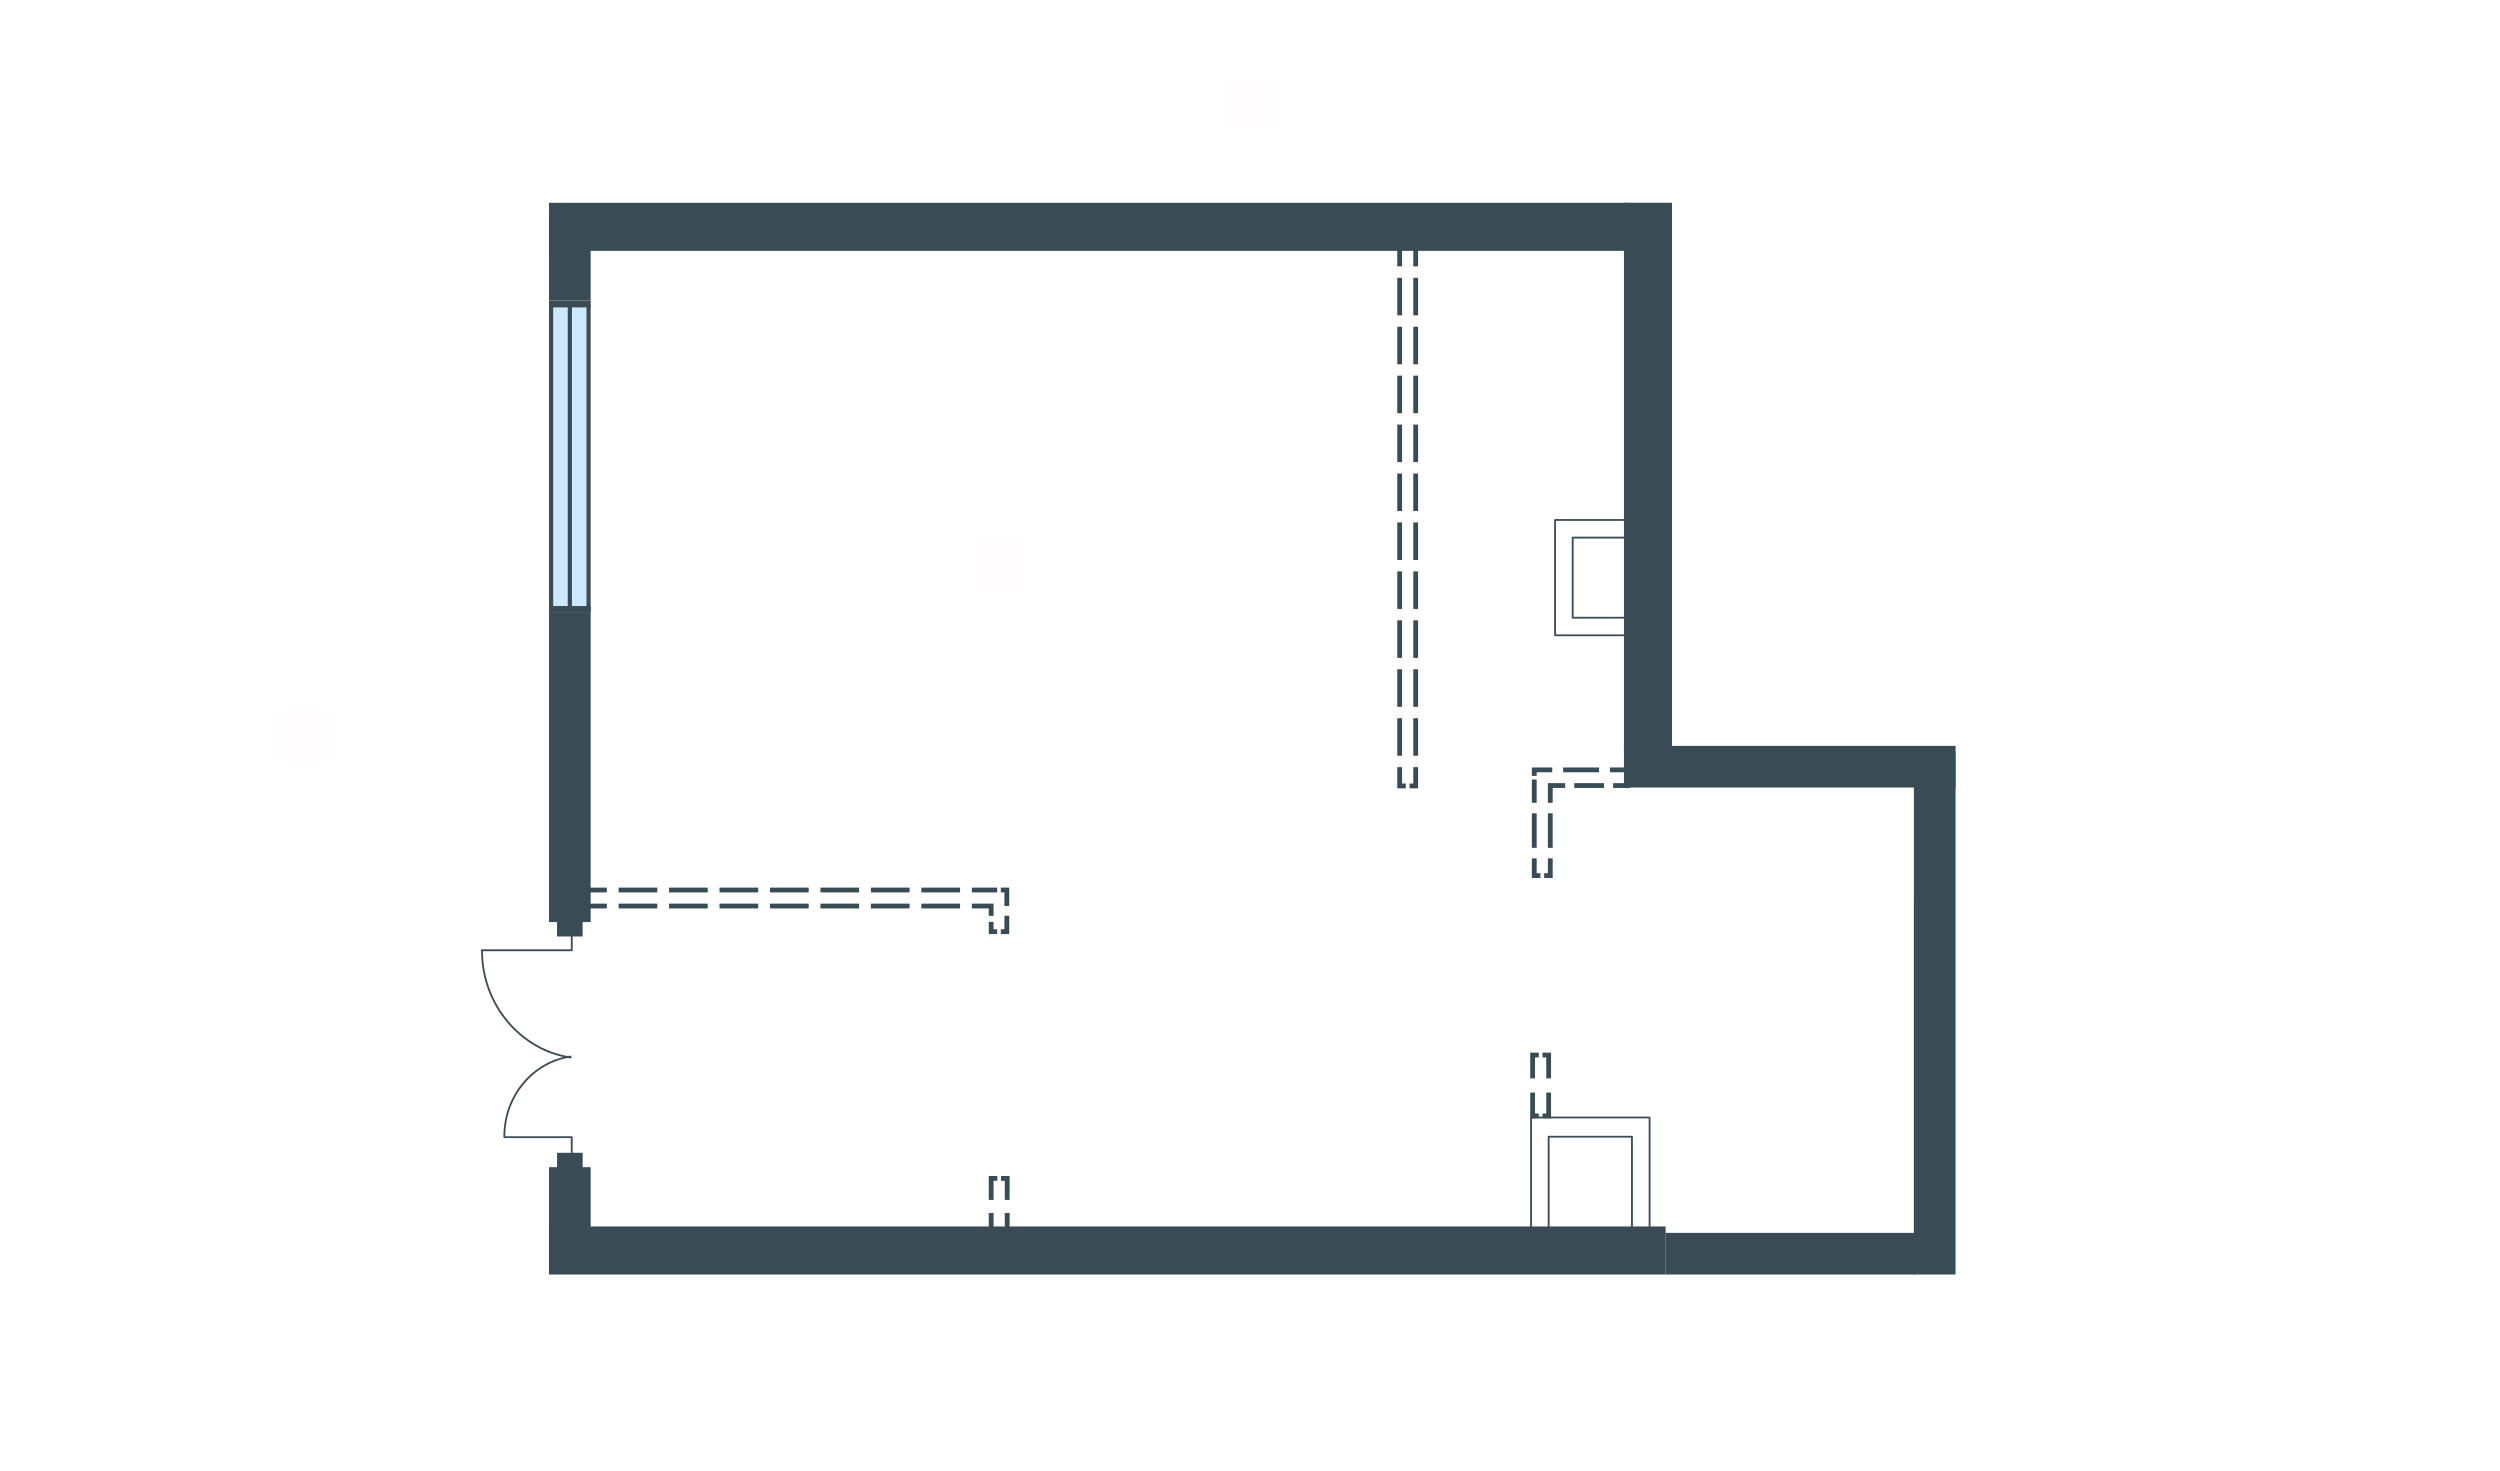 <svg width="510" height="300" viewBox="0 0 510 300" fill="none" xmlns="http://www.w3.org/2000/svg">
<g id="IL_1_18_plan">
<rect id="txt_left" x="57" y="155" width="10" height="10" transform="rotate(-90 57 155)" fill="#FF5959" fill-opacity="0.01"/>
<rect id="txt_top" x="250" y="26" width="10" height="10" transform="rotate(-90 250 26)" fill="#FF5959" fill-opacity="0.01"/>
<rect id="txt_square" x="199" y="120" width="10" height="10" transform="rotate(-90 199 120)" fill="#FF5959" fill-opacity="0.01"/>
<g id="Plan">
<path id="Vector (Stroke)" fill-rule="evenodd" clip-rule="evenodd" d="M331.285 153.455L331.285 41.362L341.089 41.362L341.089 153.455L331.285 153.455Z" fill="#394B55"/>
<path id="Vector (Stroke)_2" fill-rule="evenodd" clip-rule="evenodd" d="M332.266 51.175L112 51.175L112 41.371L332.266 41.371L332.266 51.175Z" fill="#394B55"/>
<path id="Vector (Stroke)_3" fill-rule="evenodd" clip-rule="evenodd" d="M339.782 260L112 260L112 250.196L339.782 250.196L339.782 260Z" fill="#394B55"/>
<path id="Vector (Stroke)_4" fill-rule="evenodd" clip-rule="evenodd" d="M120.496 44.306L120.496 61.3L111.999 61.3L111.999 44.306L120.496 44.306Z" fill="#394B55"/>
<path id="Vector (Stroke)_5" fill-rule="evenodd" clip-rule="evenodd" d="M120.496 125.029L120.496 188.103L111.999 188.103L111.999 125.029L120.496 125.029Z" fill="#394B55"/>
<path id="Vector (Stroke)_6" fill-rule="evenodd" clip-rule="evenodd" d="M120.496 238.102L120.496 258.69L111.999 258.69L111.999 238.102L120.496 238.102Z" fill="#394B55"/>
<path id="Vector (Stroke)_7" fill-rule="evenodd" clip-rule="evenodd" d="M398.934 153.445L398.934 260L390.437 260L390.437 153.445L398.934 153.445Z" fill="#394B55"/>
<path id="Vector (Stroke)_8" fill-rule="evenodd" clip-rule="evenodd" d="M398.933 160.65L331.285 160.65L331.285 152.154L398.933 152.153L398.933 160.65Z" fill="#394B55"/>
<path id="Vector (Stroke)_9" fill-rule="evenodd" clip-rule="evenodd" d="M390.759 260L339.777 260L339.777 251.503L390.759 251.503L390.759 260Z" fill="#394B55"/>
<path id="Vector (Stroke)_10" fill-rule="evenodd" clip-rule="evenodd" d="M394.363 183.527L394.363 252.156L390.441 252.156L390.441 183.527L394.363 183.527Z" fill="#394B55"/>
<g id="Group 71">
<path id="Vector 15" d="M120.073 124.446V62.123H112.426V124.446H120.073Z" fill="#CEE8FF"/>
<g id="Group 10">
<path id="Vector 16" d="M112.85 124.801V62.127H112V124.801H112.85Z" fill="#394B55"/>
<path id="Vector 17" d="M116.674 124.572V62.249H115.824V124.572H116.674Z" fill="#394B55"/>
<path id="Vector 18" d="M120.494 124.689V62.249H119.645V124.806H120.494V124.689Z" fill="#394B55"/>
<path id="Vector 19" d="M120.497 62.713V61.309H112V62.713H120.497Z" fill="#394B55"/>
<path id="Vector 20" d="M120.497 125.037V123.633H112V125.037H120.497Z" fill="#394B55"/>
</g>
</g>
<path id="Vector (Stroke)_11" fill-rule="evenodd" clip-rule="evenodd" d="M118.867 235.167L118.867 243.663L113.638 243.663L113.638 235.167L118.867 235.167Z" fill="#394B55"/>
<path id="Vector (Stroke)_12" fill-rule="evenodd" clip-rule="evenodd" d="M118.859 182.545L118.859 191.042L113.631 191.042L113.631 182.545L118.859 182.545Z" fill="#394B55"/>
<g id="Group">
<g id="Group 2">
<path id="Vector (Stroke)_13" fill-rule="evenodd" clip-rule="evenodd" d="M98.062 193.856C98.062 193.753 98.146 193.669 98.249 193.669L116.454 193.669L116.454 189.212C116.454 189.109 116.538 189.026 116.641 189.026C116.744 189.026 116.827 189.109 116.827 189.212L116.827 193.856C116.827 193.959 116.744 194.042 116.641 194.042L98.249 194.042C98.146 194.042 98.062 193.959 98.062 193.856Z" fill="#394B55"/>
<path id="Vector 2 (Stroke)" fill-rule="evenodd" clip-rule="evenodd" d="M98.525 194.046C98.525 204.897 106.397 214.107 116.463 215.545C116.565 215.559 116.636 215.654 116.621 215.756C116.607 215.857 116.513 215.928 116.411 215.914C106.151 214.448 98.152 205.072 98.152 194.046C98.152 193.943 98.236 193.859 98.339 193.859C98.442 193.859 98.525 193.943 98.525 194.046Z" fill="#394B55"/>
</g>
<g id="Group 3">
<path id="Vector 3 (Stroke)" fill-rule="evenodd" clip-rule="evenodd" d="M102.703 231.986C102.703 231.883 102.787 231.8 102.889 231.8L116.632 231.8C116.735 231.8 116.818 231.883 116.818 231.986L116.818 235.471C116.818 235.574 116.735 235.658 116.632 235.658C116.529 235.658 116.446 235.574 116.446 235.471L116.446 232.172L102.889 232.172C102.787 232.172 102.703 232.089 102.703 231.986Z" fill="#394B55"/>
<path id="Vector 4 (Stroke)" fill-rule="evenodd" clip-rule="evenodd" d="M102.889 231.981C102.787 231.981 102.703 231.898 102.703 231.795C102.703 223.479 108.573 216.525 116.316 215.352C116.418 215.337 116.513 215.407 116.528 215.508C116.544 215.61 116.474 215.705 116.372 215.72C108.821 216.864 103.076 223.653 103.076 231.795C103.076 231.898 102.992 231.981 102.889 231.981Z" fill="#394B55"/>
</g>
</g>
<path id="Vector (Stroke)_14" fill-rule="evenodd" clip-rule="evenodd" d="M333.243 109.486C333.346 109.486 333.43 109.569 333.43 109.672L333.43 126.012C333.43 126.115 333.346 126.198 333.243 126.198L320.825 126.198C320.722 126.198 320.639 126.115 320.639 126.012L320.639 109.672C320.639 109.569 320.722 109.486 320.825 109.486L333.243 109.486ZM333.057 109.858L321.011 109.858L321.011 125.826L333.057 125.826L333.057 109.858Z" fill="#394B55"/>
<path id="Vector (Stroke)_15" fill-rule="evenodd" clip-rule="evenodd" d="M332.919 231.704C333.022 231.704 333.105 231.788 333.105 231.891L333.105 251.172C333.105 251.275 333.022 251.358 332.919 251.358L315.925 251.358C315.823 251.358 315.739 251.275 315.739 251.172L315.739 231.891C315.739 231.788 315.823 231.704 315.925 231.704L332.919 231.704ZM332.733 232.077L316.112 232.077L316.112 250.986L332.733 250.986L332.733 232.077Z" fill="#394B55"/>
<path id="Vector (Stroke)_16" fill-rule="evenodd" clip-rule="evenodd" d="M334.228 105.884C334.331 105.884 334.414 105.967 334.414 106.07L334.414 129.6C334.414 129.703 334.331 129.786 334.228 129.786L317.234 129.786C317.131 129.786 317.048 129.703 317.048 129.6L317.048 106.07C317.048 105.967 317.131 105.884 317.234 105.884L334.228 105.884ZM334.042 106.257L317.42 106.257L317.42 129.414L334.042 129.414L334.042 106.257Z" fill="#394B55"/>
<path id="Vector (Stroke)_17" fill-rule="evenodd" clip-rule="evenodd" d="M336.517 227.784C336.62 227.784 336.703 227.867 336.703 227.97L336.703 250.846C336.703 250.949 336.62 251.032 336.517 251.032L312.333 251.032C312.231 251.032 312.147 250.949 312.147 250.846L312.147 227.97C312.147 227.867 312.231 227.784 312.333 227.784L336.517 227.784ZM336.331 228.156L312.52 228.156L312.52 250.66L336.331 250.66L336.331 228.156Z" fill="#394B55"/>
<path id="Vector 63 (Stroke)" fill-rule="evenodd" clip-rule="evenodd" d="M205.883 190.55L204.169 190.55L204.169 189.57L204.902 189.57L204.902 186.803L205.883 186.803L205.883 190.55ZM203.424 190.55L201.71 190.55L201.71 188.055L202.69 188.055L202.69 189.57L203.424 189.57L203.424 190.55ZM201.71 185.321L201.71 186.835L202.69 186.835L202.69 184.341L198.254 184.341L198.254 185.321L201.71 185.321ZM195.852 185.321L187.959 185.321L187.959 184.341L195.852 184.341L195.852 185.321ZM185.557 185.321L177.665 185.321L177.665 184.341L185.557 184.341L185.557 185.321ZM175.263 185.321L167.371 185.321L167.371 184.341L175.263 184.341L175.263 185.321ZM164.969 185.321L157.077 185.321L157.077 184.341L164.969 184.341L164.969 185.321ZM154.675 185.321L146.782 185.321L146.782 184.341L154.675 184.341L154.675 185.321ZM144.38 185.321L136.488 185.321L136.488 184.341L144.38 184.341L144.38 185.321ZM134.086 185.321L126.194 185.321L126.194 184.341L134.086 184.341L134.086 185.321ZM123.792 185.321L119.355 185.321L119.355 183.578L120.336 183.578L120.336 184.341L123.792 184.341L123.792 185.321ZM205.883 184.82L204.902 184.82L204.902 182.053L204.169 182.053L204.169 181.073L205.883 181.073L205.883 184.82ZM119.355 182.816L119.355 181.073L123.792 181.073L123.792 182.053L120.336 182.053L120.336 182.816L119.355 182.816ZM203.424 181.073L203.424 182.053L198.254 182.053L198.254 181.073L203.424 181.073ZM187.959 181.073L195.852 181.073L195.852 182.053L187.959 182.053L187.959 181.073ZM177.665 181.073L185.557 181.073L185.557 182.053L177.665 182.053L177.665 181.073ZM167.371 181.073L175.263 181.073L175.263 182.053L167.371 182.053L167.371 181.073ZM157.077 181.073L164.969 181.073L164.969 182.053L157.077 182.053L157.077 181.073ZM146.782 181.073L154.675 181.073L154.675 182.053L146.782 182.053L146.782 181.073ZM136.488 181.073L144.38 181.073L144.38 182.053L136.488 182.053L136.488 181.073ZM126.194 181.073L134.086 181.073L134.086 182.053L126.194 182.053L126.194 181.073Z" fill="#394B55"/>
<path id="Vector 70 (Stroke)" fill-rule="evenodd" clip-rule="evenodd" d="M332.598 156.566L332.598 158.28L331.617 158.28L331.617 157.546L328.443 157.546L328.443 156.566L332.598 156.566ZM332.598 159.025L332.598 160.739L329.07 160.739L329.07 159.759L331.617 159.759L331.617 159.025L332.598 159.025ZM327.22 160.739L321.145 160.739L321.145 159.759L327.22 159.759L327.22 160.739ZM318.884 156.566L326.213 156.566L326.213 157.546L318.884 157.546L318.884 156.566ZM316.748 160.739L319.295 160.739L319.295 159.759L315.767 159.759L315.767 163.771L316.748 163.771L316.748 160.739ZM316.748 165.915L316.748 172.959L315.767 172.959L315.767 165.915L316.748 165.915ZM316.748 175.103L316.748 179.115L315.005 179.115L315.005 178.135L315.767 178.135L315.767 175.103L316.748 175.103ZM316.654 156.566L316.654 157.546L313.48 157.546L313.48 158.28L312.499 158.28L312.499 156.566L316.654 156.566ZM314.242 179.115L312.499 179.115L312.499 175.103L313.48 175.103L313.48 178.135L314.242 178.135L314.242 179.115ZM312.499 159.025L313.48 159.025L313.48 163.771L312.499 163.771L312.499 159.025ZM312.499 172.959L312.499 165.915L313.48 165.915L313.48 172.959L312.499 172.959Z" fill="#394B55"/>
<path id="Vector 78 (Stroke)" fill-rule="evenodd" clip-rule="evenodd" d="M205.957 239.906L205.957 244.781L204.977 244.781L204.977 240.886L204.214 240.886L204.214 239.906L205.957 239.906ZM205.957 247.449L205.957 252.324L204.214 252.324L204.214 251.344L204.977 251.344L204.977 247.449L205.957 247.449ZM203.452 239.906L203.452 240.886L202.689 240.886L202.689 244.781L201.709 244.781L201.709 239.906L203.452 239.906ZM203.452 252.324L201.709 252.324L201.709 247.449L202.689 247.449L202.689 251.344L203.452 251.344L203.452 252.324Z" fill="#394B55"/>
<path id="Vector 79 (Stroke)" fill-rule="evenodd" clip-rule="evenodd" d="M316.414 214.737L316.414 219.988L315.434 219.988L315.434 215.717L314.671 215.717L314.671 214.737L316.414 214.737ZM316.414 222.885L316.414 228.136L314.671 228.136L314.671 227.156L315.434 227.156L315.434 222.885L316.414 222.885ZM313.909 214.737L313.909 215.717L313.146 215.717L313.146 219.988L312.166 219.988L312.166 214.737L313.909 214.737ZM313.909 228.136L312.166 228.136L312.166 222.885L313.146 222.885L313.146 227.156L313.909 227.156L313.909 228.136Z" fill="#394B55"/>
<path id="Vector 80 (Stroke)" fill-rule="evenodd" clip-rule="evenodd" d="M289.289 50.029L289.289 54.346L288.309 54.346L288.309 51.01L287.546 51.01L287.546 50.03L289.289 50.029ZM289.289 56.675L289.289 64.329L288.309 64.329L288.309 56.675L289.289 56.675ZM289.289 66.658L289.289 74.311L288.309 74.311L288.309 66.658L289.289 66.658ZM289.289 76.64L289.289 84.293L288.309 84.293L288.309 76.64L289.289 76.64ZM289.289 86.623L289.289 94.276L288.309 94.276L288.309 86.623L289.289 86.623ZM289.289 96.605L289.289 104.258L288.309 104.258L288.309 96.605L289.289 96.605ZM289.289 106.587L289.289 114.24L288.309 114.24L288.309 106.587L289.289 106.587ZM289.289 116.57L289.289 124.223L288.309 124.223L288.309 116.57L289.289 116.57ZM289.289 126.552L289.289 134.205L288.309 134.205L288.309 126.552L289.289 126.552ZM289.289 136.534L289.289 144.188L288.309 144.188L288.309 136.534L289.289 136.534ZM289.289 146.517L289.289 154.17L288.309 154.17L288.309 146.517L289.289 146.517ZM289.289 156.499L289.289 160.816L287.546 160.816L287.546 159.836L288.309 159.836L288.309 156.499L289.289 156.499ZM286.784 50.03L286.784 51.01L286.021 51.01L286.021 54.346L285.041 54.346L285.041 50.03L286.784 50.03ZM286.784 160.816L285.041 160.816L285.041 156.499L286.021 156.499L286.021 159.836L286.784 159.836L286.784 160.816ZM285.041 114.241L285.041 106.587L286.021 106.587L286.021 114.241L285.041 114.241ZM285.041 124.223L285.041 116.57L286.021 116.57L286.021 124.223L285.041 124.223ZM285.041 134.205L285.041 126.552L286.021 126.552L286.021 134.205L285.041 134.205ZM285.041 144.188L285.041 136.534L286.021 136.534L286.021 144.188L285.041 144.188ZM285.041 154.17L285.041 146.517L286.021 146.517L286.021 154.17L285.041 154.17ZM285.041 64.329L285.041 56.676L286.021 56.676L286.021 64.329L285.041 64.329ZM285.041 74.311L285.041 66.658L286.021 66.658L286.021 74.311L285.041 74.311ZM285.041 84.293L285.041 76.64L286.021 76.64L286.021 84.293L285.041 84.293ZM285.041 94.276L285.041 86.623L286.021 86.623L286.021 94.276L285.041 94.276ZM285.041 104.258L285.041 96.605L286.021 96.605L286.021 104.258L285.041 104.258Z" fill="#394B55"/>
</g>
</g>
</svg>
